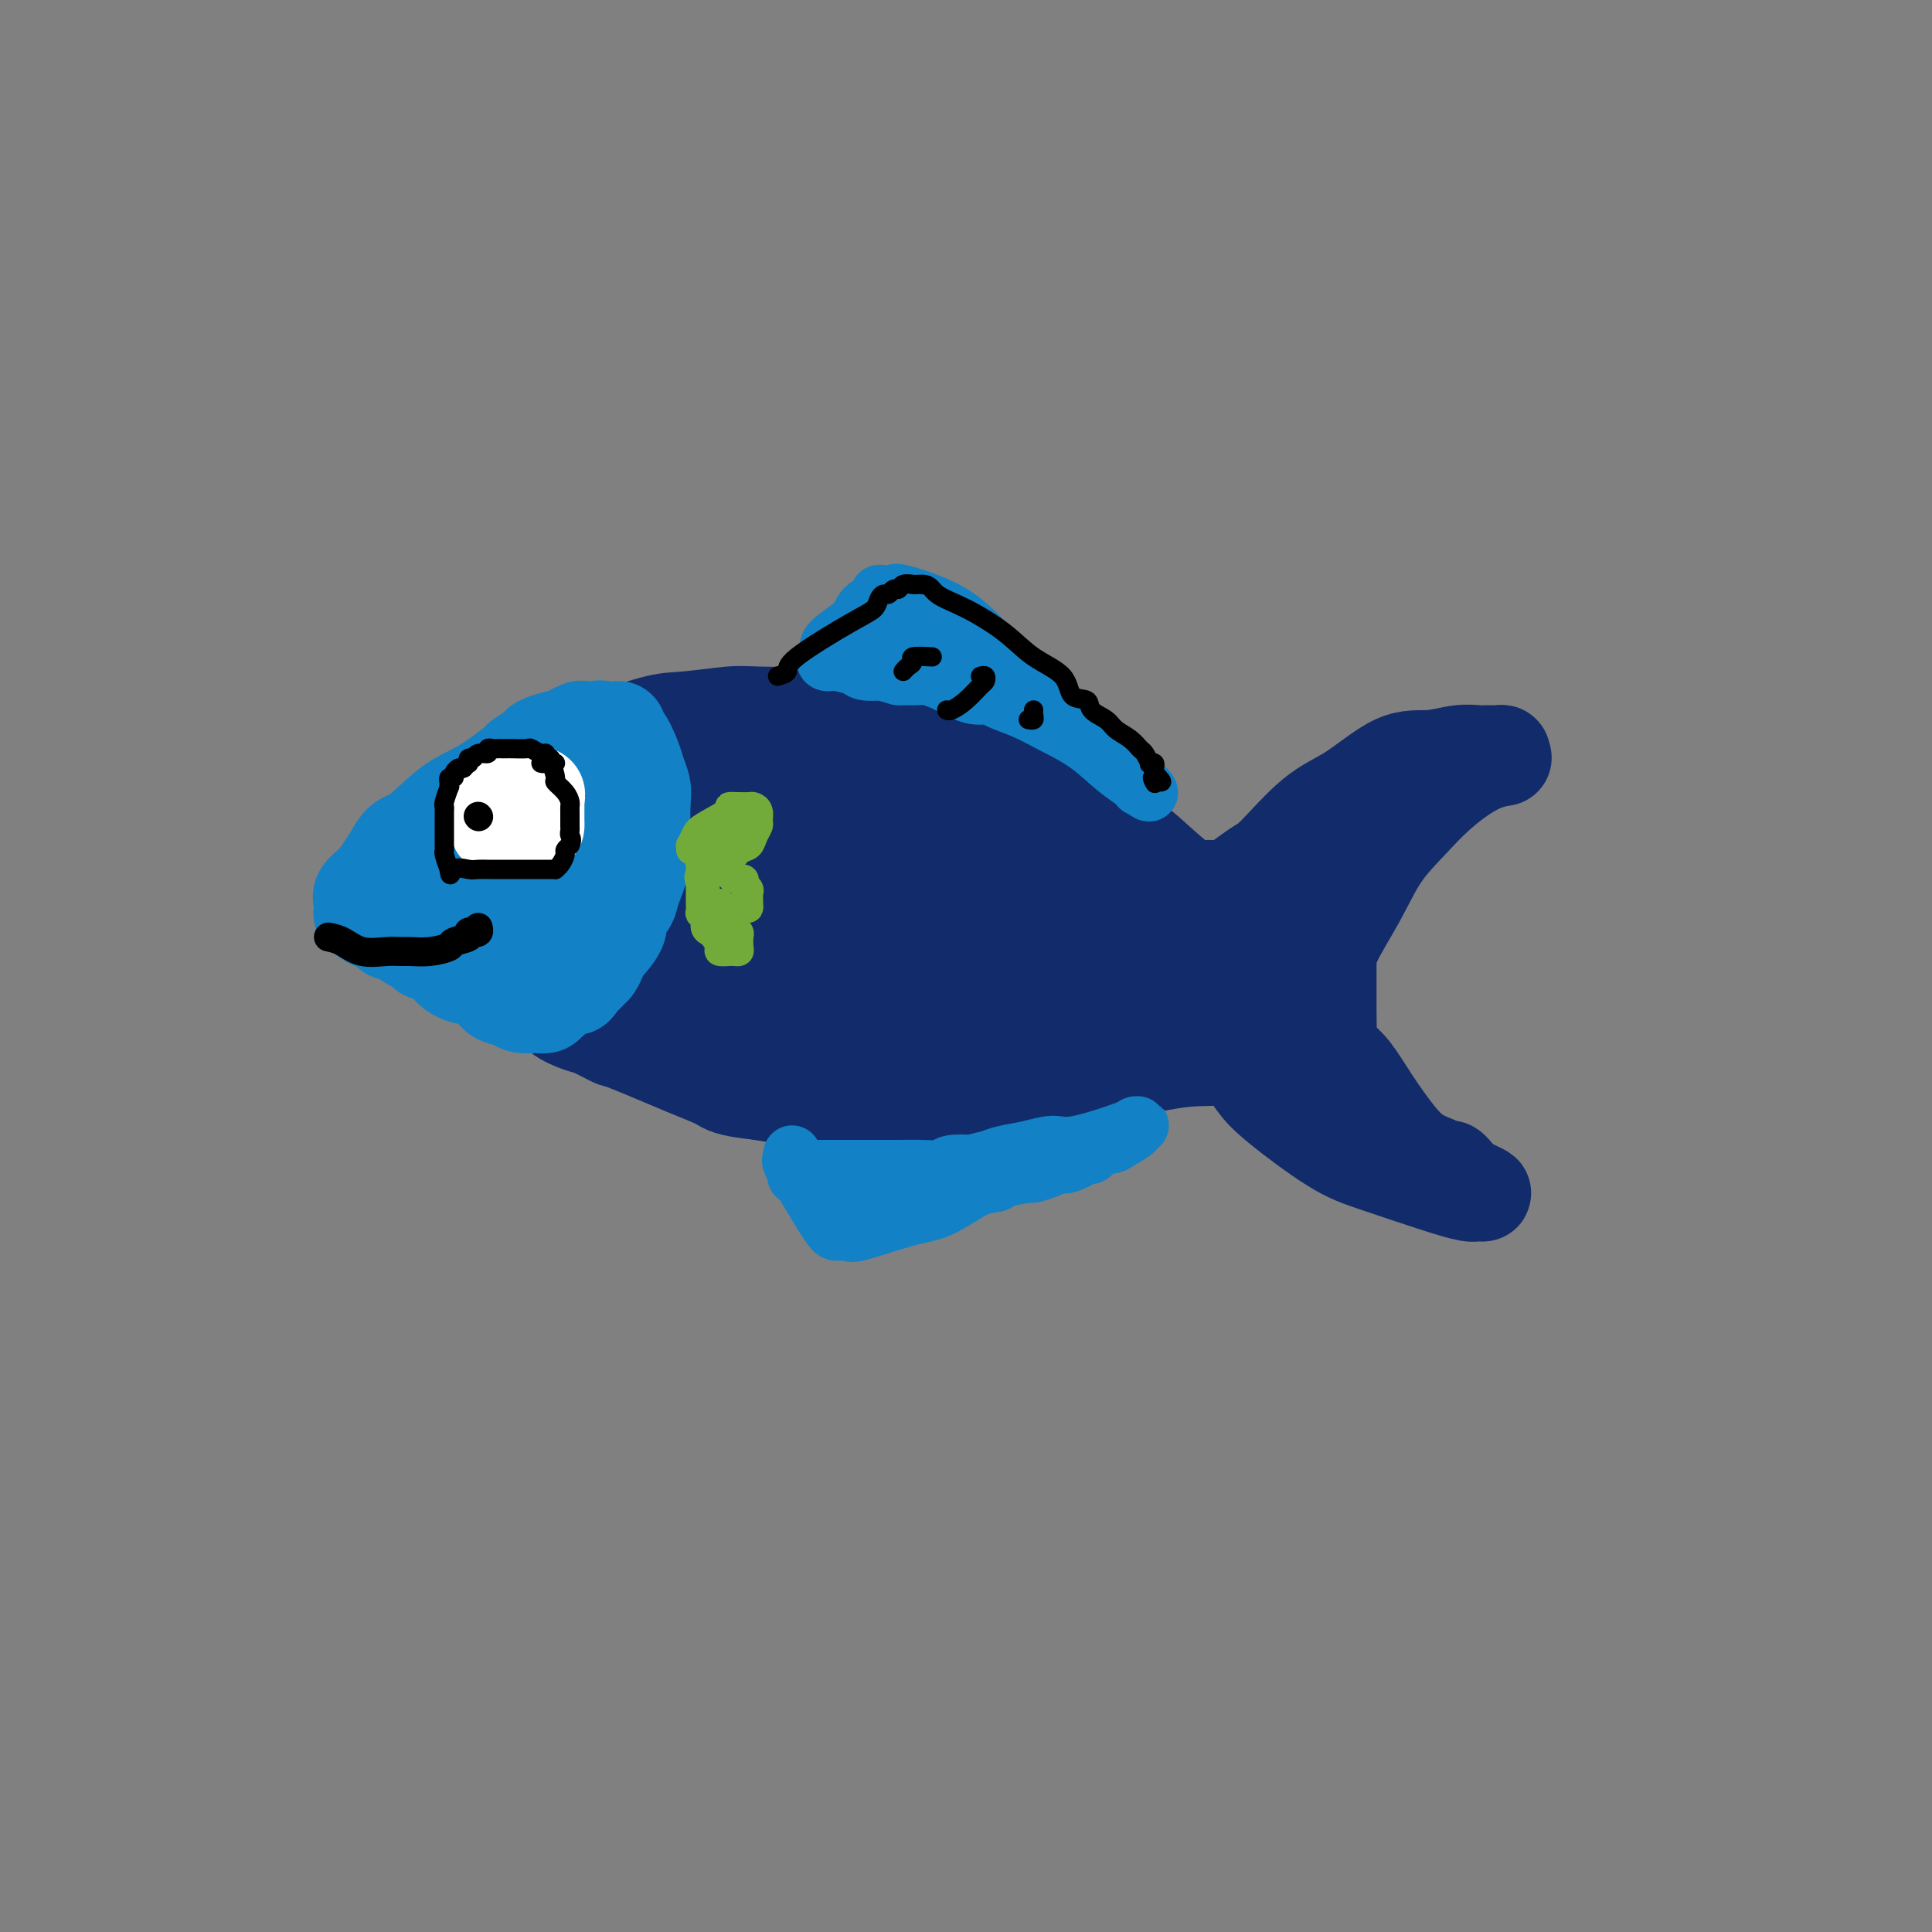 <svg viewBox='0 0 400 400' version='1.1' xmlns='http://www.w3.org/2000/svg' xmlns:xlink='http://www.w3.org/1999/xlink'><rect x="0" y="0" width="400" height="400" fill="#808080" stroke="none"/><g fill='none' stroke='#122B6A' stroke-width='20' stroke-linecap='round' stroke-linejoin='round'><path d='M90,180c0.557,-0.433 1.114,-0.866 1,-1c-0.114,-0.134 -0.898,0.030 1,-2c1.898,-2.030 6.477,-6.256 11,-10c4.523,-3.744 8.991,-7.007 12,-9c3.009,-1.993 4.560,-2.716 8,-4c3.440,-1.284 8.771,-3.128 12,-4c3.229,-0.872 4.358,-0.771 7,-1c2.642,-0.229 6.799,-0.787 9,-1c2.201,-0.213 2.448,-0.083 6,0c3.552,0.083 10.411,0.117 14,0c3.589,-0.117 3.909,-0.385 6,0c2.091,0.385 5.953,1.424 11,3c5.047,1.576 11.278,3.690 15,5c3.722,1.310 4.936,1.815 7,3c2.064,1.185 4.979,3.050 6,4c1.021,0.950 0.149,0.986 0,1c-0.149,0.014 0.426,0.007 1,0'/><path d='M217,164c6.020,2.354 1.070,0.238 2,1c0.930,0.762 7.741,4.400 12,7c4.259,2.600 5.968,4.161 8,6c2.032,1.839 4.389,3.956 6,5c1.611,1.044 2.476,1.016 3,1c0.524,-0.016 0.707,-0.018 1,0c0.293,0.018 0.696,0.057 1,0c0.304,-0.057 0.508,-0.210 1,0c0.492,0.210 1.271,0.783 3,0c1.729,-0.783 4.407,-2.921 6,-4c1.593,-1.079 2.101,-1.097 4,-3c1.899,-1.903 5.190,-5.691 8,-8c2.810,-2.309 5.141,-3.141 8,-5c2.859,-1.859 6.246,-4.747 9,-6c2.754,-1.253 4.874,-0.871 7,-1c2.126,-0.129 4.259,-0.767 6,-1c1.741,-0.233 3.091,-0.060 4,0c0.909,0.060 1.378,0.006 2,0c0.622,-0.006 1.398,0.037 2,0c0.602,-0.037 1.029,-0.153 1,0c-0.029,0.153 -0.515,0.577 -1,1'/><path d='M310,157c3.040,-0.217 0.139,-0.260 -3,1c-3.139,1.260 -6.515,3.824 -9,6c-2.485,2.176 -4.077,3.965 -6,6c-1.923,2.035 -4.176,4.317 -6,7c-1.824,2.683 -3.221,5.766 -5,9c-1.779,3.234 -3.942,6.620 -5,9c-1.058,2.380 -1.010,3.754 -1,6c0.010,2.246 -0.017,5.365 0,8c0.017,2.635 0.078,4.785 0,6c-0.078,1.215 -0.296,1.493 0,2c0.296,0.507 1.107,1.242 2,2c0.893,0.758 1.869,1.540 3,3c1.131,1.460 2.417,3.597 4,6c1.583,2.403 3.465,5.070 5,7c1.535,1.930 2.724,3.123 4,4c1.276,0.877 2.638,1.439 4,2'/><path d='M297,241c3.662,3.522 2.818,1.326 3,1c0.182,-0.326 1.391,1.219 2,2c0.609,0.781 0.619,0.799 1,1c0.381,0.201 1.134,0.586 2,1c0.866,0.414 1.847,0.858 2,1c0.153,0.142 -0.522,-0.019 -1,0c-0.478,0.019 -0.760,0.217 -2,0c-1.240,-0.217 -3.437,-0.850 -7,-2c-3.563,-1.150 -8.491,-2.816 -12,-4c-3.509,-1.184 -5.598,-1.885 -9,-4c-3.402,-2.115 -8.116,-5.642 -11,-8c-2.884,-2.358 -3.939,-3.546 -5,-5c-1.061,-1.454 -2.130,-3.173 -3,-4c-0.870,-0.827 -1.542,-0.761 -2,-1c-0.458,-0.239 -0.702,-0.783 -1,-1c-0.298,-0.217 -0.649,-0.109 -1,0'/><path d='M253,218c-3.406,-2.996 -0.420,-0.987 0,0c0.420,0.987 -1.727,0.950 -4,1c-2.273,0.050 -4.674,0.185 -9,1c-4.326,0.815 -10.577,2.309 -15,3c-4.423,0.691 -7.016,0.578 -10,1c-2.984,0.422 -6.357,1.380 -10,2c-3.643,0.620 -7.554,0.902 -10,1c-2.446,0.098 -3.428,0.012 -4,0c-0.572,-0.012 -0.736,0.050 -1,0c-0.264,-0.050 -0.628,-0.213 -1,0c-0.372,0.213 -0.752,0.800 -1,1c-0.248,0.200 -0.366,0.012 -2,0c-1.634,-0.012 -4.786,0.151 -9,0c-4.214,-0.151 -9.490,-0.614 -13,-1c-3.510,-0.386 -5.255,-0.693 -7,-1'/><path d='M157,226c-6.369,-0.659 -6.791,-1.308 -8,-2c-1.209,-0.692 -3.203,-1.427 -7,-3c-3.797,-1.573 -9.396,-3.982 -12,-5c-2.604,-1.018 -2.213,-0.643 -3,-1c-0.787,-0.357 -2.753,-1.446 -4,-2c-1.247,-0.554 -1.774,-0.574 -3,-1c-1.226,-0.426 -3.151,-1.260 -4,-2c-0.849,-0.740 -0.622,-1.388 -2,-2c-1.378,-0.612 -4.359,-1.188 -6,-2c-1.641,-0.812 -1.941,-1.861 -3,-3c-1.059,-1.139 -2.878,-2.370 -4,-3c-1.122,-0.630 -1.546,-0.659 -2,-1c-0.454,-0.341 -0.936,-0.994 -2,-2c-1.064,-1.006 -2.708,-2.365 -4,-3c-1.292,-0.635 -2.230,-0.548 -3,-1c-0.770,-0.452 -1.372,-1.444 -2,-2c-0.628,-0.556 -1.282,-0.675 -2,-1c-0.718,-0.325 -1.501,-0.857 -2,-1c-0.499,-0.143 -0.714,0.102 -1,0c-0.286,-0.102 -0.643,-0.551 -1,-1'/><path d='M82,188c-3.896,-3.020 -0.636,-1.569 0,-1c0.636,0.569 -1.352,0.255 0,-1c1.352,-1.255 6.044,-3.453 9,-5c2.956,-1.547 4.176,-2.443 6,-4c1.824,-1.557 4.250,-3.775 6,-5c1.750,-1.225 2.823,-1.456 4,-2c1.177,-0.544 2.458,-1.403 3,-2c0.542,-0.597 0.344,-0.934 1,-1c0.656,-0.066 2.165,0.140 3,0c0.835,-0.140 0.996,-0.626 2,-1c1.004,-0.374 2.852,-0.636 4,-1c1.148,-0.364 1.597,-0.830 2,-1c0.403,-0.170 0.760,-0.046 1,0c0.240,0.046 0.363,0.012 1,0c0.637,-0.012 1.787,-0.003 6,0c4.213,0.003 11.489,0.001 17,0c5.511,-0.001 9.255,-0.000 13,0'/><path d='M160,164c8.889,0.135 12.611,0.471 15,1c2.389,0.529 3.445,1.251 5,2c1.555,0.749 3.611,1.524 5,2c1.389,0.476 2.112,0.653 3,1c0.888,0.347 1.940,0.863 3,1c1.060,0.137 2.127,-0.106 3,0c0.873,0.106 1.551,0.562 2,1c0.449,0.438 0.667,0.858 1,1c0.333,0.142 0.780,0.005 1,0c0.220,-0.005 0.212,0.120 2,1c1.788,0.880 5.371,2.514 10,4c4.629,1.486 10.305,2.822 14,4c3.695,1.178 5.410,2.197 8,3c2.590,0.803 6.055,1.391 8,2c1.945,0.609 2.370,1.241 4,2c1.630,0.759 4.466,1.645 6,2c1.534,0.355 1.767,0.177 2,0'/><path d='M252,191c12.039,4.466 3.635,2.633 1,2c-2.635,-0.633 0.497,-0.064 2,0c1.503,0.064 1.376,-0.375 2,0c0.624,0.375 1.999,1.565 3,2c1.001,0.435 1.627,0.114 2,0c0.373,-0.114 0.492,-0.021 1,0c0.508,0.021 1.404,-0.029 2,0c0.596,0.029 0.892,0.137 1,0c0.108,-0.137 0.029,-0.517 0,-1c-0.029,-0.483 -0.008,-1.067 0,-1c0.008,0.067 0.002,0.784 0,0c-0.002,-0.784 0.000,-3.069 0,-4c-0.000,-0.931 -0.003,-0.509 0,-1c0.003,-0.491 0.012,-1.897 0,-2c-0.012,-0.103 -0.044,1.096 0,2c0.044,0.904 0.166,1.513 0,3c-0.166,1.487 -0.619,3.854 -1,5c-0.381,1.146 -0.691,1.073 -1,1'/><path d='M264,197c-0.535,2.760 -0.871,4.160 -1,5c-0.129,0.840 -0.051,1.118 0,2c0.051,0.882 0.075,2.367 0,3c-0.075,0.633 -0.248,0.415 0,1c0.248,0.585 0.918,1.975 0,2c-0.918,0.025 -3.422,-1.314 -5,-2c-1.578,-0.686 -2.229,-0.720 -3,-1c-0.771,-0.280 -1.662,-0.808 -2,-1c-0.338,-0.192 -0.122,-0.050 -1,0c-0.878,0.050 -2.851,0.006 -4,0c-1.149,-0.006 -1.473,0.026 -3,0c-1.527,-0.026 -4.255,-0.109 -6,0c-1.745,0.109 -2.506,0.411 -4,1c-1.494,0.589 -3.721,1.464 -6,2c-2.279,0.536 -4.611,0.731 -7,1c-2.389,0.269 -4.836,0.611 -6,1c-1.164,0.389 -1.047,0.825 -3,1c-1.953,0.175 -5.977,0.087 -10,0'/><path d='M203,212c-5.945,0.925 -2.806,0.236 -3,0c-0.194,-0.236 -3.720,-0.019 -5,0c-1.280,0.019 -0.313,-0.160 -1,0c-0.687,0.160 -3.026,0.658 -8,1c-4.974,0.342 -12.581,0.529 -18,0c-5.419,-0.529 -8.649,-1.772 -13,-3c-4.351,-1.228 -9.824,-2.439 -13,-3c-3.176,-0.561 -4.056,-0.471 -6,-1c-1.944,-0.529 -4.953,-1.679 -8,-3c-3.047,-1.321 -6.131,-2.815 -8,-4c-1.869,-1.185 -2.522,-2.060 -4,-3c-1.478,-0.940 -3.783,-1.945 -5,-3c-1.217,-1.055 -1.348,-2.158 -2,-3c-0.652,-0.842 -1.826,-1.421 -3,-2'/><path d='M106,188c-4.599,-2.963 -1.095,-1.369 0,-1c1.095,0.369 -0.218,-0.487 -1,-1c-0.782,-0.513 -1.032,-0.685 -1,-1c0.032,-0.315 0.347,-0.775 0,-1c-0.347,-0.225 -1.355,-0.214 0,0c1.355,0.214 5.075,0.632 11,0c5.925,-0.632 14.056,-2.314 19,-3c4.944,-0.686 6.702,-0.375 10,-1c3.298,-0.625 8.138,-2.188 11,-3c2.862,-0.812 3.747,-0.875 8,-1c4.253,-0.125 11.875,-0.312 16,0c4.125,0.312 4.755,1.121 6,2c1.245,0.879 3.106,1.826 4,2c0.894,0.174 0.823,-0.426 2,0c1.177,0.426 3.604,1.877 6,3c2.396,1.123 4.760,1.918 7,3c2.240,1.082 4.354,2.452 6,3c1.646,0.548 2.823,0.274 4,0'/><path d='M214,189c5.988,2.200 3.457,1.201 3,1c-0.457,-0.201 1.160,0.398 3,1c1.840,0.602 3.903,1.208 6,2c2.097,0.792 4.228,1.772 5,2c0.772,0.228 0.185,-0.294 1,0c0.815,0.294 3.031,1.406 4,2c0.969,0.594 0.692,0.670 1,1c0.308,0.330 1.200,0.915 2,1c0.800,0.085 1.508,-0.331 1,0c-0.508,0.331 -2.232,1.409 -5,2c-2.768,0.591 -6.582,0.695 -13,1c-6.418,0.305 -15.441,0.811 -22,1c-6.559,0.189 -10.652,0.062 -16,0c-5.348,-0.062 -11.949,-0.058 -17,0c-5.051,0.058 -8.552,0.170 -11,0c-2.448,-0.170 -3.844,-0.623 -5,-1c-1.156,-0.377 -2.073,-0.678 -3,-1c-0.927,-0.322 -1.865,-0.664 -3,-1c-1.135,-0.336 -2.467,-0.668 -3,-1c-0.533,-0.332 -0.266,-0.666 0,-1'/><path d='M142,198c-1.733,-0.940 0.936,-0.789 5,-1c4.064,-0.211 9.525,-0.785 13,-1c3.475,-0.215 4.965,-0.073 8,0c3.035,0.073 7.615,0.076 11,0c3.385,-0.076 5.575,-0.231 7,0c1.425,0.231 2.084,0.848 3,1c0.916,0.152 2.089,-0.161 3,0c0.911,0.161 1.559,0.797 2,1c0.441,0.203 0.675,-0.026 1,0c0.325,0.026 0.740,0.308 -1,0c-1.740,-0.308 -5.634,-1.207 -9,-2c-3.366,-0.793 -6.204,-1.480 -14,-2c-7.796,-0.520 -20.550,-0.871 -28,-1c-7.450,-0.129 -9.595,-0.035 -12,0c-2.405,0.035 -5.071,0.009 -7,0c-1.929,-0.009 -3.123,-0.003 -2,0c1.123,0.003 4.561,0.001 8,0'/><path d='M130,193c4.135,0.000 11.474,0.000 18,0c6.526,-0.000 12.240,-0.000 17,0c4.760,0.000 8.568,0.001 13,0c4.432,-0.001 9.489,-0.005 12,0c2.511,0.005 2.475,0.018 3,0c0.525,-0.018 1.612,-0.069 2,0c0.388,0.069 0.077,0.256 0,1c-0.077,0.744 0.079,2.045 0,3c-0.079,0.955 -0.392,1.566 -1,2c-0.608,0.434 -1.511,0.692 -2,1c-0.489,0.308 -0.565,0.665 -1,1c-0.435,0.335 -1.230,0.648 -2,1c-0.770,0.352 -1.517,0.742 -2,1c-0.483,0.258 -0.704,0.385 -1,1c-0.296,0.615 -0.668,1.720 -1,2c-0.332,0.280 -0.625,-0.265 -1,0c-0.375,0.265 -0.832,1.341 -1,2c-0.168,0.659 -0.048,0.903 0,1c0.048,0.097 0.024,0.049 0,0'/></g>
<g fill='none' stroke='#1381C5' stroke-width='20' stroke-linecap='round' stroke-linejoin='round'><path d='M128,151c-0.059,0.948 -0.117,1.896 0,2c0.117,0.104 0.410,-0.635 1,0c0.590,0.635 1.478,2.643 2,4c0.522,1.357 0.678,2.062 1,3c0.322,0.938 0.811,2.110 1,3c0.189,0.890 0.077,1.497 0,3c-0.077,1.503 -0.120,3.901 0,6c0.120,2.099 0.402,3.898 0,6c-0.402,2.102 -1.487,4.507 -2,6c-0.513,1.493 -0.452,2.073 -1,3c-0.548,0.927 -1.705,2.202 -2,3c-0.295,0.798 0.272,1.121 0,2c-0.272,0.879 -1.382,2.315 -2,3c-0.618,0.685 -0.743,0.618 -1,1c-0.257,0.382 -0.646,1.213 -1,2c-0.354,0.787 -0.672,1.531 -1,2c-0.328,0.469 -0.665,0.665 -1,1c-0.335,0.335 -0.667,0.810 -1,1c-0.333,0.190 -0.666,0.095 -1,0'/><path d='M120,202c-1.968,3.935 -0.387,1.772 0,1c0.387,-0.772 -0.421,-0.151 -1,0c-0.579,0.151 -0.930,-0.166 -1,0c-0.070,0.166 0.140,0.814 0,1c-0.140,0.186 -0.628,-0.090 -1,0c-0.372,0.090 -0.626,0.545 -1,1c-0.374,0.455 -0.869,0.910 -1,1c-0.131,0.090 0.100,-0.186 0,0c-0.100,0.186 -0.532,0.834 -1,1c-0.468,0.166 -0.973,-0.151 -1,0c-0.027,0.151 0.423,0.769 0,1c-0.423,0.231 -1.718,0.074 -2,0c-0.282,-0.074 0.448,-0.065 0,0c-0.448,0.065 -2.073,0.186 -3,0c-0.927,-0.186 -1.156,-0.679 -2,-1c-0.844,-0.321 -2.304,-0.471 -3,-1c-0.696,-0.529 -0.627,-1.437 -1,-2c-0.373,-0.563 -1.186,-0.782 -2,-1'/><path d='M100,203c-2.394,-1.025 -1.881,-1.088 -2,-1c-0.119,0.088 -0.872,0.327 -2,0c-1.128,-0.327 -2.630,-1.220 -3,-2c-0.370,-0.780 0.392,-1.447 0,-2c-0.392,-0.553 -1.939,-0.993 -3,-1c-1.061,-0.007 -1.636,0.419 -2,0c-0.364,-0.419 -0.517,-1.685 -1,-2c-0.483,-0.315 -1.298,0.319 -2,0c-0.702,-0.319 -1.292,-1.591 -2,-2c-0.708,-0.409 -1.534,0.044 -2,0c-0.466,-0.044 -0.574,-0.587 -1,-1c-0.426,-0.413 -1.172,-0.698 -2,-1c-0.828,-0.302 -1.738,-0.623 -2,-1c-0.262,-0.377 0.124,-0.811 0,-1c-0.124,-0.189 -0.757,-0.134 -1,0c-0.243,0.134 -0.095,0.348 0,0c0.095,-0.348 0.139,-1.258 0,-2c-0.139,-0.742 -0.460,-1.315 0,-2c0.460,-0.685 1.703,-1.481 3,-3c1.297,-1.519 2.649,-3.759 4,-6'/><path d='M82,176c1.493,-2.525 2.225,-1.838 4,-3c1.775,-1.162 4.592,-4.175 7,-6c2.408,-1.825 4.408,-2.464 7,-4c2.592,-1.536 5.777,-3.971 7,-5c1.223,-1.029 0.484,-0.653 1,-1c0.516,-0.347 2.287,-1.416 3,-2c0.713,-0.584 0.366,-0.682 1,-1c0.634,-0.318 2.248,-0.856 3,-1c0.752,-0.144 0.644,0.105 1,0c0.356,-0.105 1.178,-0.565 2,-1c0.822,-0.435 1.646,-0.843 2,-1c0.354,-0.157 0.239,-0.061 1,0c0.761,0.061 2.399,0.087 3,0c0.601,-0.087 0.166,-0.286 0,0c-0.166,0.286 -0.065,1.056 0,1c0.065,-0.056 0.092,-0.938 0,1c-0.092,1.938 -0.303,6.695 -1,10c-0.697,3.305 -1.880,5.159 -3,7c-1.120,1.841 -2.177,3.669 -3,5c-0.823,1.331 -1.411,2.166 -2,3'/><path d='M115,178c-1.849,3.645 -2.470,5.256 -3,6c-0.530,0.744 -0.968,0.620 -1,1c-0.032,0.380 0.342,1.265 0,2c-0.342,0.735 -1.400,1.322 -2,2c-0.600,0.678 -0.741,1.447 -1,2c-0.259,0.553 -0.636,0.890 -1,1c-0.364,0.110 -0.714,-0.007 -1,0c-0.286,0.007 -0.508,0.137 -1,0c-0.492,-0.137 -1.256,-0.542 -2,-2c-0.744,-1.458 -1.470,-3.967 -2,-5c-0.530,-1.033 -0.864,-0.588 -1,-2c-0.136,-1.412 -0.075,-4.681 0,-6c0.075,-1.319 0.164,-0.686 0,-1c-0.164,-0.314 -0.580,-1.573 -1,-2c-0.420,-0.427 -0.845,-0.022 -1,1c-0.155,1.022 -0.042,2.660 -1,5c-0.958,2.340 -2.988,5.383 -4,7c-1.012,1.617 -1.006,1.809 -1,2'/><path d='M92,189c-1.305,2.555 -1.067,1.443 -1,1c0.067,-0.443 -0.038,-0.215 0,-1c0.038,-0.785 0.218,-2.581 1,-4c0.782,-1.419 2.167,-2.461 6,-5c3.833,-2.539 10.113,-6.575 13,-9c2.887,-2.425 2.382,-3.238 3,-4c0.618,-0.762 2.359,-1.475 3,-2c0.641,-0.525 0.183,-0.864 0,-1c-0.183,-0.136 -0.092,-0.068 0,0'/></g>
<g fill='none' stroke='#FFFFFF' stroke-width='20' stroke-linecap='round' stroke-linejoin='round'><path d='M108,167c-0.898,0.004 -1.796,0.008 -2,0c-0.204,-0.008 0.285,-0.028 0,0c-0.285,0.028 -1.345,0.102 -2,0c-0.655,-0.102 -0.906,-0.381 -1,0c-0.094,0.381 -0.032,1.423 0,2c0.032,0.577 0.034,0.691 0,1c-0.034,0.309 -0.104,0.815 0,1c0.104,0.185 0.382,0.050 1,0c0.618,-0.050 1.577,-0.015 2,0c0.423,0.015 0.309,0.012 1,0c0.691,-0.012 2.185,-0.032 3,0c0.815,0.032 0.950,0.114 1,0c0.050,-0.114 0.013,-0.426 0,-1c-0.013,-0.574 -0.004,-1.411 0,-2c0.004,-0.589 0.001,-0.931 0,-1c-0.001,-0.069 -0.000,0.135 0,0c0.000,-0.135 0.000,-0.610 0,-1c-0.000,-0.390 -0.000,-0.695 0,-1'/><path d='M111,165c0.202,-0.928 0.208,-0.249 0,0c-0.208,0.249 -0.630,0.067 -1,0c-0.370,-0.067 -0.687,-0.018 -1,0c-0.313,0.018 -0.623,0.005 -1,0c-0.377,-0.005 -0.822,-0.001 -1,0c-0.178,0.001 -0.089,0.001 0,0'/></g>
<g fill='none' stroke='#000000' stroke-width='6' stroke-linecap='round' stroke-linejoin='round'><path d='M99,169c0.000,0.000 0.100,0.100 0.1,0.1'/><path d='M68,194c0.945,0.196 1.890,0.392 3,1c1.110,0.608 2.386,1.628 4,2c1.614,0.372 3.568,0.097 5,0c1.432,-0.097 2.342,-0.015 3,0c0.658,0.015 1.064,-0.037 2,0c0.936,0.037 2.404,0.164 4,0c1.596,-0.164 3.321,-0.618 4,-1c0.679,-0.382 0.310,-0.691 1,-1c0.690,-0.309 2.437,-0.618 3,-1c0.563,-0.382 -0.059,-0.838 0,-1c0.059,-0.162 0.800,-0.030 1,0c0.200,0.030 -0.142,-0.044 0,0c0.142,0.044 0.769,0.204 1,0c0.231,-0.204 0.066,-0.773 0,-1c-0.066,-0.227 -0.033,-0.114 0,0'/></g>
<g fill='none' stroke='#73AB3A' stroke-width='6' stroke-linecap='round' stroke-linejoin='round'><path d='M143,176c0.025,-0.473 0.050,-0.946 0,-1c-0.050,-0.054 -0.176,0.311 0,0c0.176,-0.311 0.656,-1.299 1,-2c0.344,-0.701 0.554,-1.116 2,-2c1.446,-0.884 4.127,-2.237 5,-3c0.873,-0.763 -0.064,-0.934 0,-1c0.064,-0.066 1.127,-0.025 2,0c0.873,0.025 1.555,0.033 2,0c0.445,-0.033 0.652,-0.108 1,0c0.348,0.108 0.837,0.400 1,1c0.163,0.600 -0.001,1.507 0,2c0.001,0.493 0.166,0.571 0,1c-0.166,0.429 -0.663,1.211 -1,2c-0.337,0.789 -0.515,1.587 -1,2c-0.485,0.413 -1.277,0.440 -2,1c-0.723,0.560 -1.376,1.653 -2,2c-0.624,0.347 -1.220,-0.051 -2,0c-0.780,0.051 -1.745,0.550 -2,1c-0.255,0.450 0.201,0.852 0,1c-0.201,0.148 -1.057,0.042 -1,0c0.057,-0.042 1.029,-0.021 2,0'/><path d='M148,180c-1.125,1.039 0.062,0.138 1,0c0.938,-0.138 1.628,0.488 2,1c0.372,0.512 0.425,0.911 1,1c0.575,0.089 1.671,-0.131 2,0c0.329,0.131 -0.108,0.612 0,1c0.108,0.388 0.762,0.682 1,1c0.238,0.318 0.062,0.660 0,1c-0.062,0.340 -0.009,0.680 0,1c0.009,0.320 -0.025,0.621 0,1c0.025,0.379 0.109,0.835 0,1c-0.109,0.165 -0.412,0.040 -1,0c-0.588,-0.040 -1.461,0.006 -2,0c-0.539,-0.006 -0.743,-0.065 -1,0c-0.257,0.065 -0.566,0.255 -1,0c-0.434,-0.255 -0.993,-0.955 -1,-1c-0.007,-0.045 0.536,0.565 1,1c0.464,0.435 0.847,0.696 1,1c0.153,0.304 0.077,0.652 0,1'/><path d='M151,190c0.475,0.865 0.664,1.528 1,2c0.336,0.472 0.819,0.753 1,1c0.181,0.247 0.058,0.458 0,1c-0.058,0.542 -0.052,1.413 0,2c0.052,0.587 0.150,0.890 0,1c-0.150,0.110 -0.547,0.028 -1,0c-0.453,-0.028 -0.962,0.000 -1,0c-0.038,-0.000 0.393,-0.028 0,0c-0.393,0.028 -1.612,0.110 -2,0c-0.388,-0.110 0.055,-0.414 0,-1c-0.055,-0.586 -0.607,-1.453 -1,-2c-0.393,-0.547 -0.627,-0.772 -1,-1c-0.373,-0.228 -0.885,-0.459 -1,-1c-0.115,-0.541 0.165,-1.391 0,-2c-0.165,-0.609 -0.776,-0.975 -1,-1c-0.224,-0.025 -0.060,0.292 0,0c0.060,-0.292 0.016,-1.192 0,-2c-0.016,-0.808 -0.004,-1.525 0,-2c0.004,-0.475 0.001,-0.707 0,-1c-0.001,-0.293 -0.001,-0.646 0,-1'/><path d='M145,183c-0.619,-2.344 -0.167,-1.204 0,-1c0.167,0.204 0.049,-0.526 0,-1c-0.049,-0.474 -0.028,-0.690 0,-1c0.028,-0.310 0.063,-0.713 0,-1c-0.063,-0.287 -0.224,-0.459 0,-1c0.224,-0.541 0.834,-1.450 1,-2c0.166,-0.550 -0.110,-0.740 0,-1c0.110,-0.260 0.608,-0.591 1,-1c0.392,-0.409 0.680,-0.898 1,-1c0.320,-0.102 0.673,0.183 1,0c0.327,-0.183 0.626,-0.834 1,-1c0.374,-0.166 0.821,0.152 1,0c0.179,-0.152 0.091,-0.773 0,-1c-0.091,-0.227 -0.185,-0.058 0,0c0.185,0.058 0.647,0.005 1,0c0.353,-0.005 0.595,0.037 1,0c0.405,-0.037 0.973,-0.153 1,0c0.027,0.153 -0.486,0.577 -1,1'/><path d='M153,172c0.654,-0.297 -0.210,-0.540 -1,0c-0.790,0.540 -1.504,1.863 -2,3c-0.496,1.137 -0.774,2.088 -1,3c-0.226,0.912 -0.400,1.785 -1,2c-0.600,0.215 -1.625,-0.227 -2,0c-0.375,0.227 -0.101,1.122 0,2c0.101,0.878 0.027,1.738 0,2c-0.027,0.262 -0.007,-0.074 0,0c0.007,0.074 0.002,0.558 0,1c-0.002,0.442 -0.001,0.840 0,1c0.001,0.160 0.000,0.080 0,0'/></g>
<g fill='none' stroke='#1381C5' stroke-width='12' stroke-linecap='round' stroke-linejoin='round'><path d='M171,136c0.565,-0.297 1.129,-0.594 1,-1c-0.129,-0.406 -0.953,-0.922 0,-2c0.953,-1.078 3.683,-2.720 5,-4c1.317,-1.280 1.222,-2.199 2,-3c0.778,-0.801 2.428,-1.485 3,-2c0.572,-0.515 0.065,-0.860 0,-1c-0.065,-0.140 0.310,-0.073 1,0c0.690,0.073 1.693,0.152 2,0c0.307,-0.152 -0.081,-0.534 2,0c2.081,0.534 6.633,1.985 10,4c3.367,2.015 5.549,4.593 9,8c3.451,3.407 8.171,7.643 11,10c2.829,2.357 3.766,2.836 5,4c1.234,1.164 2.764,3.012 4,4c1.236,0.988 2.176,1.116 3,2c0.824,0.884 1.530,2.524 2,3c0.470,0.476 0.703,-0.213 1,0c0.297,0.213 0.657,1.326 1,2c0.343,0.674 0.669,0.907 1,1c0.331,0.093 0.665,0.047 1,0'/><path d='M235,161c5.819,5.505 1.367,2.267 0,1c-1.367,-1.267 0.353,-0.561 1,0c0.647,0.561 0.222,0.979 0,1c-0.222,0.021 -0.242,-0.354 -1,-1c-0.758,-0.646 -2.255,-1.563 -4,-3c-1.745,-1.437 -3.737,-3.394 -6,-5c-2.263,-1.606 -4.797,-2.860 -7,-4c-2.203,-1.140 -4.074,-2.165 -6,-3c-1.926,-0.835 -3.906,-1.481 -5,-2c-1.094,-0.519 -1.303,-0.912 -2,-1c-0.697,-0.088 -1.881,0.130 -3,0c-1.119,-0.130 -2.171,-0.609 -3,-1c-0.829,-0.391 -1.435,-0.693 -2,-1c-0.565,-0.307 -1.090,-0.618 -2,-1c-0.910,-0.382 -2.207,-0.834 -3,-1c-0.793,-0.166 -1.084,-0.048 -2,0c-0.916,0.048 -2.458,0.024 -4,0'/><path d='M186,140c-4.762,-1.321 -3.667,-1.125 -4,-1c-0.333,0.125 -2.093,0.178 -3,0c-0.907,-0.178 -0.962,-0.587 -2,-1c-1.038,-0.413 -3.060,-0.829 -4,-1c-0.940,-0.171 -0.798,-0.097 -1,0c-0.202,0.097 -0.748,0.218 -1,0c-0.252,-0.218 -0.210,-0.774 0,-1c0.210,-0.226 0.589,-0.121 1,0c0.411,0.121 0.853,0.257 1,0c0.147,-0.257 -0.002,-0.906 1,-1c1.002,-0.094 3.155,0.367 4,0c0.845,-0.367 0.383,-1.563 1,-2c0.617,-0.437 2.315,-0.114 3,0c0.685,0.114 0.359,0.021 1,0c0.641,-0.021 2.250,0.032 3,0c0.750,-0.032 0.640,-0.150 1,0c0.360,0.150 1.189,0.566 2,1c0.811,0.434 1.603,0.886 2,1c0.397,0.114 0.399,-0.110 1,0c0.601,0.110 1.800,0.555 3,1'/><path d='M195,136c1.967,0.404 0.383,-0.088 0,0c-0.383,0.088 0.435,0.754 1,1c0.565,0.246 0.876,0.070 1,0c0.124,-0.070 0.062,-0.035 0,0'/><path d='M164,239c0.071,0.426 0.141,0.853 0,1c-0.141,0.147 -0.494,0.015 0,1c0.494,0.985 1.834,3.087 3,5c1.166,1.913 2.157,3.637 3,5c0.843,1.363 1.536,2.364 2,3c0.464,0.636 0.698,0.905 1,1c0.302,0.095 0.674,0.015 1,0c0.326,-0.015 0.608,0.034 1,0c0.392,-0.034 0.894,-0.153 1,0c0.106,0.153 -0.185,0.578 2,0c2.185,-0.578 6.847,-2.157 10,-3c3.153,-0.843 4.797,-0.948 7,-2c2.203,-1.052 4.966,-3.052 7,-4c2.034,-0.948 3.339,-0.846 4,-1c0.661,-0.154 0.677,-0.566 2,-1c1.323,-0.434 3.953,-0.889 5,-1c1.047,-0.111 0.513,0.124 1,0c0.487,-0.124 1.996,-0.607 3,-1c1.004,-0.393 1.502,-0.697 2,-1'/><path d='M219,241c7.245,-2.124 3.359,-0.433 2,0c-1.359,0.433 -0.190,-0.391 1,-1c1.190,-0.609 2.400,-1.002 3,-1c0.600,0.002 0.589,0.400 1,0c0.411,-0.400 1.243,-1.600 2,-2c0.757,-0.400 1.437,-0.002 2,0c0.563,0.002 1.008,-0.392 2,-1c0.992,-0.608 2.530,-1.430 3,-2c0.470,-0.570 -0.128,-0.887 0,-1c0.128,-0.113 0.983,-0.021 1,0c0.017,0.021 -0.805,-0.030 -1,0c-0.195,0.030 0.236,0.141 -2,1c-2.236,0.859 -7.141,2.468 -10,3c-2.859,0.532 -3.674,-0.012 -5,0c-1.326,0.012 -3.165,0.580 -5,1c-1.835,0.420 -3.667,0.691 -5,1c-1.333,0.309 -2.166,0.654 -3,1'/><path d='M205,240c-5.324,1.171 -3.636,1.098 -4,1c-0.364,-0.098 -2.782,-0.223 -4,0c-1.218,0.223 -1.235,0.792 -2,1c-0.765,0.208 -2.278,0.056 -4,0c-1.722,-0.056 -3.655,-0.015 -5,0c-1.345,0.015 -2.103,0.004 -3,0c-0.897,-0.004 -1.932,-0.001 -3,0c-1.068,0.001 -2.169,0.000 -3,0c-0.831,-0.000 -1.392,0.000 -2,0c-0.608,-0.000 -1.263,-0.001 -2,0c-0.737,0.001 -1.557,0.004 -2,0c-0.443,-0.004 -0.508,-0.015 -1,0c-0.492,0.015 -1.410,0.056 -2,0c-0.590,-0.056 -0.851,-0.207 -1,0c-0.149,0.207 -0.185,0.774 0,1c0.185,0.226 0.593,0.113 1,0'/><path d='M168,243c-5.902,0.564 -2.158,0.475 0,1c2.158,0.525 2.728,1.665 3,2c0.272,0.335 0.245,-0.136 1,0c0.755,0.136 2.292,0.877 3,1c0.708,0.123 0.589,-0.374 1,0c0.411,0.374 1.354,1.617 2,2c0.646,0.383 0.996,-0.093 1,0c0.004,0.093 -0.339,0.757 0,1c0.339,0.243 1.359,0.065 2,0c0.641,-0.065 0.903,-0.018 1,0c0.097,0.018 0.028,0.005 0,0c-0.028,-0.005 -0.014,-0.003 0,0'/></g>
<g fill='none' stroke='#000000' stroke-width='4' stroke-linecap='round' stroke-linejoin='round'><path d='M115,158c-0.454,0.122 -0.908,0.244 -1,0c-0.092,-0.244 0.178,-0.854 0,-1c-0.178,-0.146 -0.805,0.171 -1,0c-0.195,-0.171 0.042,-0.830 0,-1c-0.042,-0.170 -0.364,0.151 -1,0c-0.636,-0.151 -1.585,-0.772 -2,-1c-0.415,-0.228 -0.296,-0.061 -1,0c-0.704,0.061 -2.230,0.017 -3,0c-0.770,-0.017 -0.785,-0.006 -1,0c-0.215,0.006 -0.630,0.006 -1,0c-0.370,-0.006 -0.694,-0.017 -1,0c-0.306,0.017 -0.592,0.061 -1,0c-0.408,-0.061 -0.936,-0.228 -1,0c-0.064,0.228 0.336,0.850 0,1c-0.336,0.150 -1.410,-0.171 -2,0c-0.590,0.171 -0.697,0.833 -1,1c-0.303,0.167 -0.803,-0.161 -1,0c-0.197,0.161 -0.092,0.813 0,1c0.092,0.187 0.169,-0.089 0,0c-0.169,0.089 -0.585,0.545 -1,1'/><path d='M96,159c-1.244,0.576 -0.855,0.015 -1,0c-0.145,-0.015 -0.823,0.517 -1,1c-0.177,0.483 0.149,0.919 0,1c-0.149,0.081 -0.771,-0.191 -1,0c-0.229,0.191 -0.065,0.846 0,1c0.065,0.154 0.032,-0.194 0,0c-0.032,0.194 -0.061,0.930 0,1c0.061,0.070 0.213,-0.524 0,0c-0.213,0.524 -0.789,2.168 -1,3c-0.211,0.832 -0.057,0.852 0,1c0.057,0.148 0.015,0.425 0,1c-0.015,0.575 -0.004,1.449 0,2c0.004,0.551 0.001,0.778 0,1c-0.001,0.222 -0.001,0.439 0,1c0.001,0.561 0.003,1.465 0,2c-0.003,0.535 -0.011,0.700 0,1c0.011,0.300 0.041,0.735 0,1c-0.041,0.265 -0.155,0.362 0,1c0.155,0.638 0.577,1.819 1,3'/><path d='M93,180c0.224,2.166 0.284,0.580 1,0c0.716,-0.580 2.090,-0.155 3,0c0.910,0.155 1.357,0.042 2,0c0.643,-0.042 1.482,-0.011 2,0c0.518,0.011 0.716,0.003 1,0c0.284,-0.003 0.653,-0.001 1,0c0.347,0.001 0.673,0.000 1,0c0.327,-0.000 0.655,-0.000 1,0c0.345,0.000 0.707,0.000 1,0c0.293,-0.000 0.516,0.000 1,0c0.484,-0.000 1.230,-0.000 2,0c0.770,0.000 1.565,0.001 2,0c0.435,-0.001 0.512,-0.002 1,0c0.488,0.002 1.389,0.008 2,0c0.611,-0.008 0.934,-0.030 1,0c0.066,0.030 -0.123,0.110 0,0c0.123,-0.110 0.559,-0.411 1,-1c0.441,-0.589 0.888,-1.466 1,-2c0.112,-0.534 -0.111,-0.724 0,-1c0.111,-0.276 0.555,-0.638 1,-1'/><path d='M118,175c0.619,-1.174 0.166,-1.610 0,-2c-0.166,-0.390 -0.045,-0.735 0,-1c0.045,-0.265 0.012,-0.452 0,-1c-0.012,-0.548 -0.005,-1.459 0,-2c0.005,-0.541 0.008,-0.713 0,-1c-0.008,-0.287 -0.026,-0.691 0,-1c0.026,-0.309 0.095,-0.525 0,-1c-0.095,-0.475 -0.354,-1.209 -1,-2c-0.646,-0.791 -1.679,-1.637 -2,-2c-0.321,-0.363 0.072,-0.241 0,-1c-0.072,-0.759 -0.607,-2.399 -1,-3c-0.393,-0.601 -0.644,-0.162 -1,0c-0.356,0.162 -0.816,0.046 -1,0c-0.184,-0.046 -0.092,-0.023 0,0'/><path d='M161,140c0.914,-0.275 1.827,-0.549 2,-1c0.173,-0.451 -0.396,-1.077 2,-3c2.396,-1.923 7.755,-5.141 11,-7c3.245,-1.859 4.375,-2.359 5,-3c0.625,-0.641 0.745,-1.425 1,-2c0.255,-0.575 0.645,-0.943 1,-1c0.355,-0.057 0.676,0.195 1,0c0.324,-0.195 0.650,-0.837 1,-1c0.350,-0.163 0.724,0.152 1,0c0.276,-0.152 0.456,-0.773 1,-1c0.544,-0.227 1.454,-0.061 2,0c0.546,0.061 0.727,0.017 1,0c0.273,-0.017 0.636,-0.009 1,0'/><path d='M191,121c1.664,0.025 1.822,1.086 3,2c1.178,0.914 3.374,1.681 6,3c2.626,1.319 5.681,3.189 8,5c2.319,1.811 3.901,3.563 6,5c2.099,1.437 4.716,2.559 6,4c1.284,1.441 1.235,3.201 2,4c0.765,0.799 2.344,0.636 3,1c0.656,0.364 0.389,1.253 1,2c0.611,0.747 2.100,1.351 3,2c0.900,0.649 1.212,1.344 2,2c0.788,0.656 2.052,1.272 3,2c0.948,0.728 1.578,1.567 2,2c0.422,0.433 0.635,0.459 1,1c0.365,0.541 0.882,1.598 1,2c0.118,0.402 -0.164,0.149 0,0c0.164,-0.149 0.775,-0.194 1,0c0.225,0.194 0.064,0.627 0,1c-0.064,0.373 -0.032,0.687 0,1'/><path d='M239,160c2.939,3.260 0.788,1.410 0,1c-0.788,-0.410 -0.212,0.620 0,1c0.212,0.380 0.061,0.108 0,0c-0.061,-0.108 -0.030,-0.054 0,0'/><path d='M193,136c-1.713,-0.091 -3.426,-0.182 -4,0c-0.574,0.182 -0.010,0.636 0,1c0.010,0.364 -0.536,0.636 -1,1c-0.464,0.364 -0.847,0.818 -1,1c-0.153,0.182 -0.077,0.091 0,0'/><path d='M203,140c0.411,-0.103 0.821,-0.206 1,0c0.179,0.206 0.125,0.721 0,1c-0.125,0.279 -0.321,0.323 -1,1c-0.679,0.677 -1.842,1.985 -3,3c-1.158,1.015 -2.312,1.735 -3,2c-0.688,0.265 -0.911,0.076 -1,0c-0.089,-0.076 -0.045,-0.038 0,0'/><path d='M214,147c-0.030,0.309 -0.061,0.619 0,1c0.061,0.381 0.212,0.834 0,1c-0.212,0.166 -0.788,0.045 -1,0c-0.212,-0.045 -0.061,-0.013 0,0c0.061,0.013 0.030,0.006 0,0'/></g>
</svg>